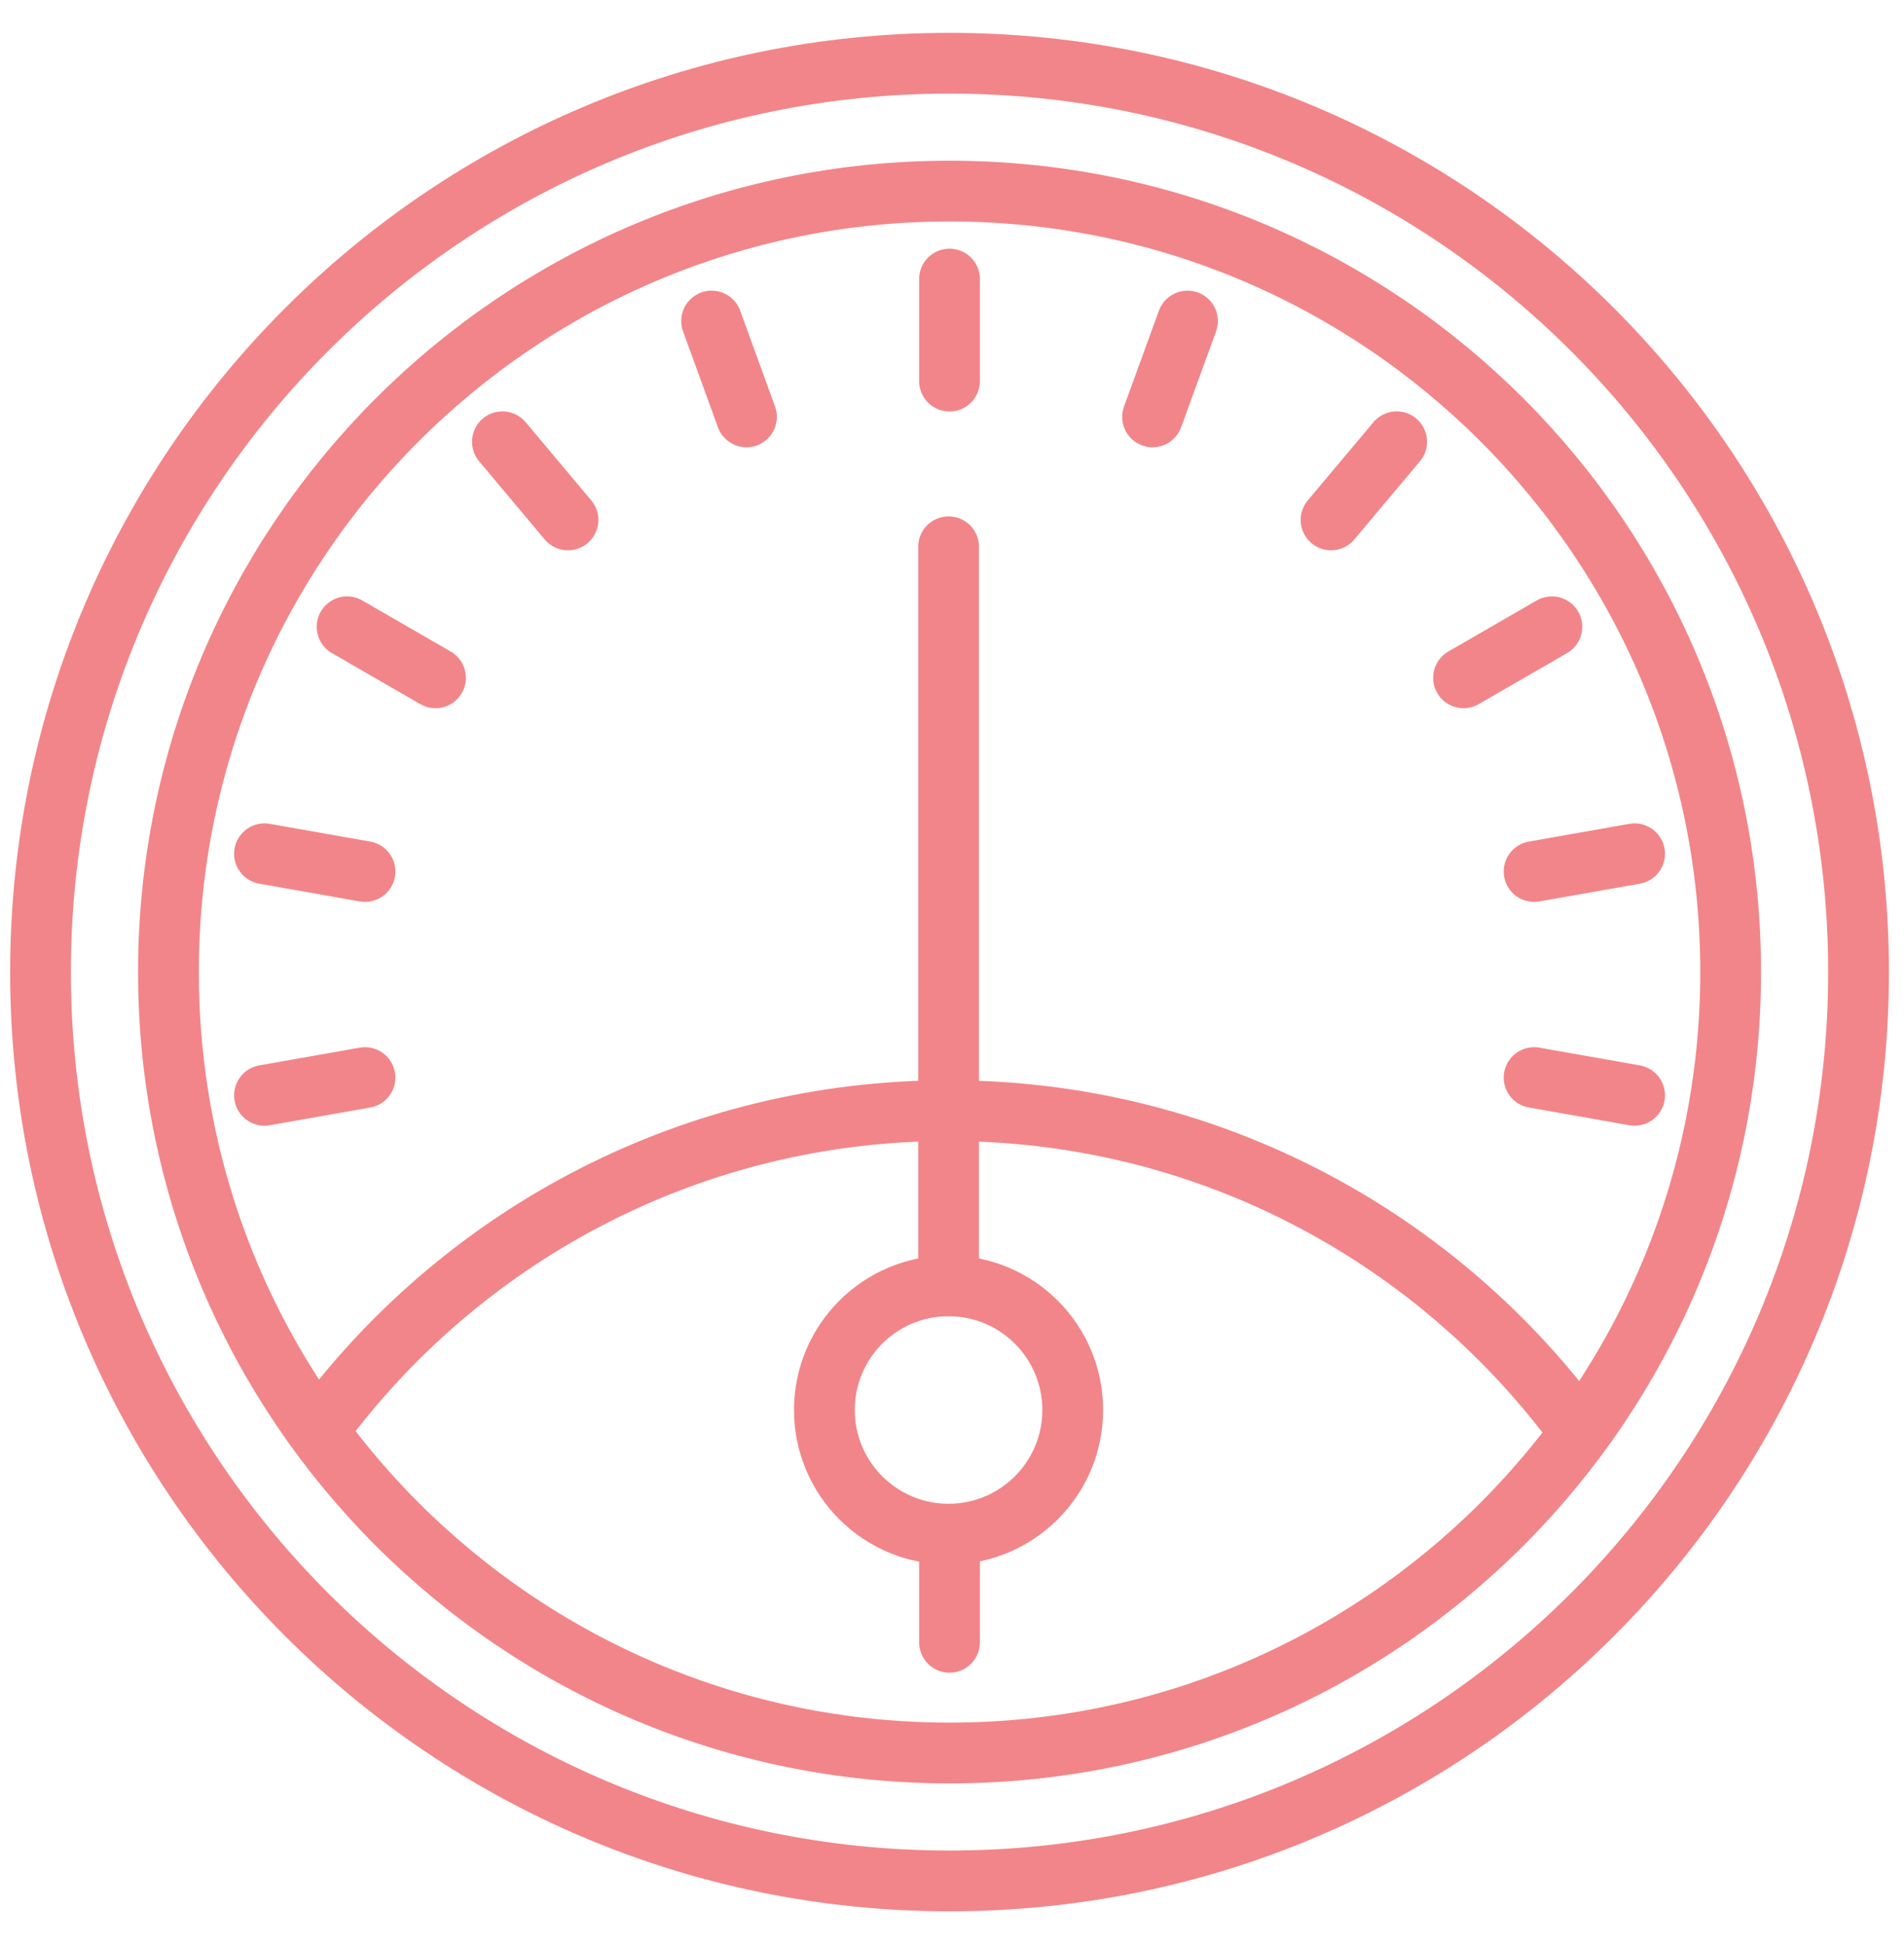 <svg width="47" height="48" viewBox="0 0 47 48" fill="none" xmlns="http://www.w3.org/2000/svg">
<path d="M23.44 43.281C34.089 43.281 42.721 34.649 42.721 24C42.721 13.351 34.089 4.718 23.44 4.718C12.791 4.718 4.158 13.351 4.158 24C4.158 34.649 12.791 43.281 23.44 43.281Z" stroke="#F28589" stroke-width="1.5" stroke-miterlimit="10" stroke-linecap="round"/>
<path d="M8.029 35.078C11.549 30.426 17.13 27.421 23.413 27.421C29.696 27.421 35.277 30.426 38.797 35.078" stroke="#F28589" stroke-width="1.5" stroke-miterlimit="10" stroke-linecap="round"/>
<path d="M23.439 46.439C35.832 46.439 45.878 36.393 45.878 24C45.878 11.607 35.832 1.561 23.439 1.561C11.046 1.561 1 11.607 1 24C1 36.393 11.046 46.439 23.439 46.439Z" stroke="#F28589" stroke-width="1.5" stroke-miterlimit="10" stroke-linecap="round"/>
<path d="M23.415 37.877C25.108 37.877 26.48 36.505 26.48 34.812C26.48 33.119 25.108 31.747 23.415 31.747C21.722 31.747 20.35 33.119 20.35 34.812C20.35 36.505 21.722 37.877 23.415 37.877Z" stroke="#F28589" stroke-width="1.5" stroke-miterlimit="10" stroke-linecap="round"/>
<path d="M23.416 31.746V13.5" stroke="#F28589" stroke-width="1.5" stroke-miterlimit="10" stroke-linecap="round"/>
<path d="M23.439 40.548V37.879" stroke="#F28589" stroke-width="1.5" stroke-miterlimit="10" stroke-linecap="round"/>
<path d="M23.439 6.89V9.409" stroke="#F28589" stroke-width="1.5" stroke-miterlimit="10" stroke-linecap="round"/>
<path d="M17.566 7.926L18.427 10.293" stroke="#F28589" stroke-width="1.5" stroke-miterlimit="10" stroke-linecap="round"/>
<path d="M12.402 10.907L14.021 12.837" stroke="#F28589" stroke-width="1.5" stroke-miterlimit="10" stroke-linecap="round"/>
<path d="M8.568 15.475L10.75 16.735" stroke="#F28589" stroke-width="1.5" stroke-miterlimit="10" stroke-linecap="round"/>
<path d="M6.529 21.079L9.01 21.517" stroke="#F28589" stroke-width="1.5" stroke-miterlimit="10" stroke-linecap="round"/>
<path d="M6.529 27.043L9.01 26.605" stroke="#F28589" stroke-width="1.5" stroke-miterlimit="10" stroke-linecap="round"/>
<path d="M40.35 27.043L37.869 26.605" stroke="#F28589" stroke-width="1.5" stroke-miterlimit="10" stroke-linecap="round"/>
<path d="M40.35 21.079L37.869 21.517" stroke="#F28589" stroke-width="1.5" stroke-miterlimit="10" stroke-linecap="round"/>
<path d="M38.308 15.475L36.127 16.735" stroke="#F28589" stroke-width="1.5" stroke-miterlimit="10" stroke-linecap="round"/>
<path d="M34.477 10.907L32.857 12.837" stroke="#F28589" stroke-width="1.5" stroke-miterlimit="10" stroke-linecap="round"/>
<path d="M29.313 7.926L28.451 10.293" stroke="#F28589" stroke-width="1.5" stroke-miterlimit="10" stroke-linecap="round"/>
</svg>

